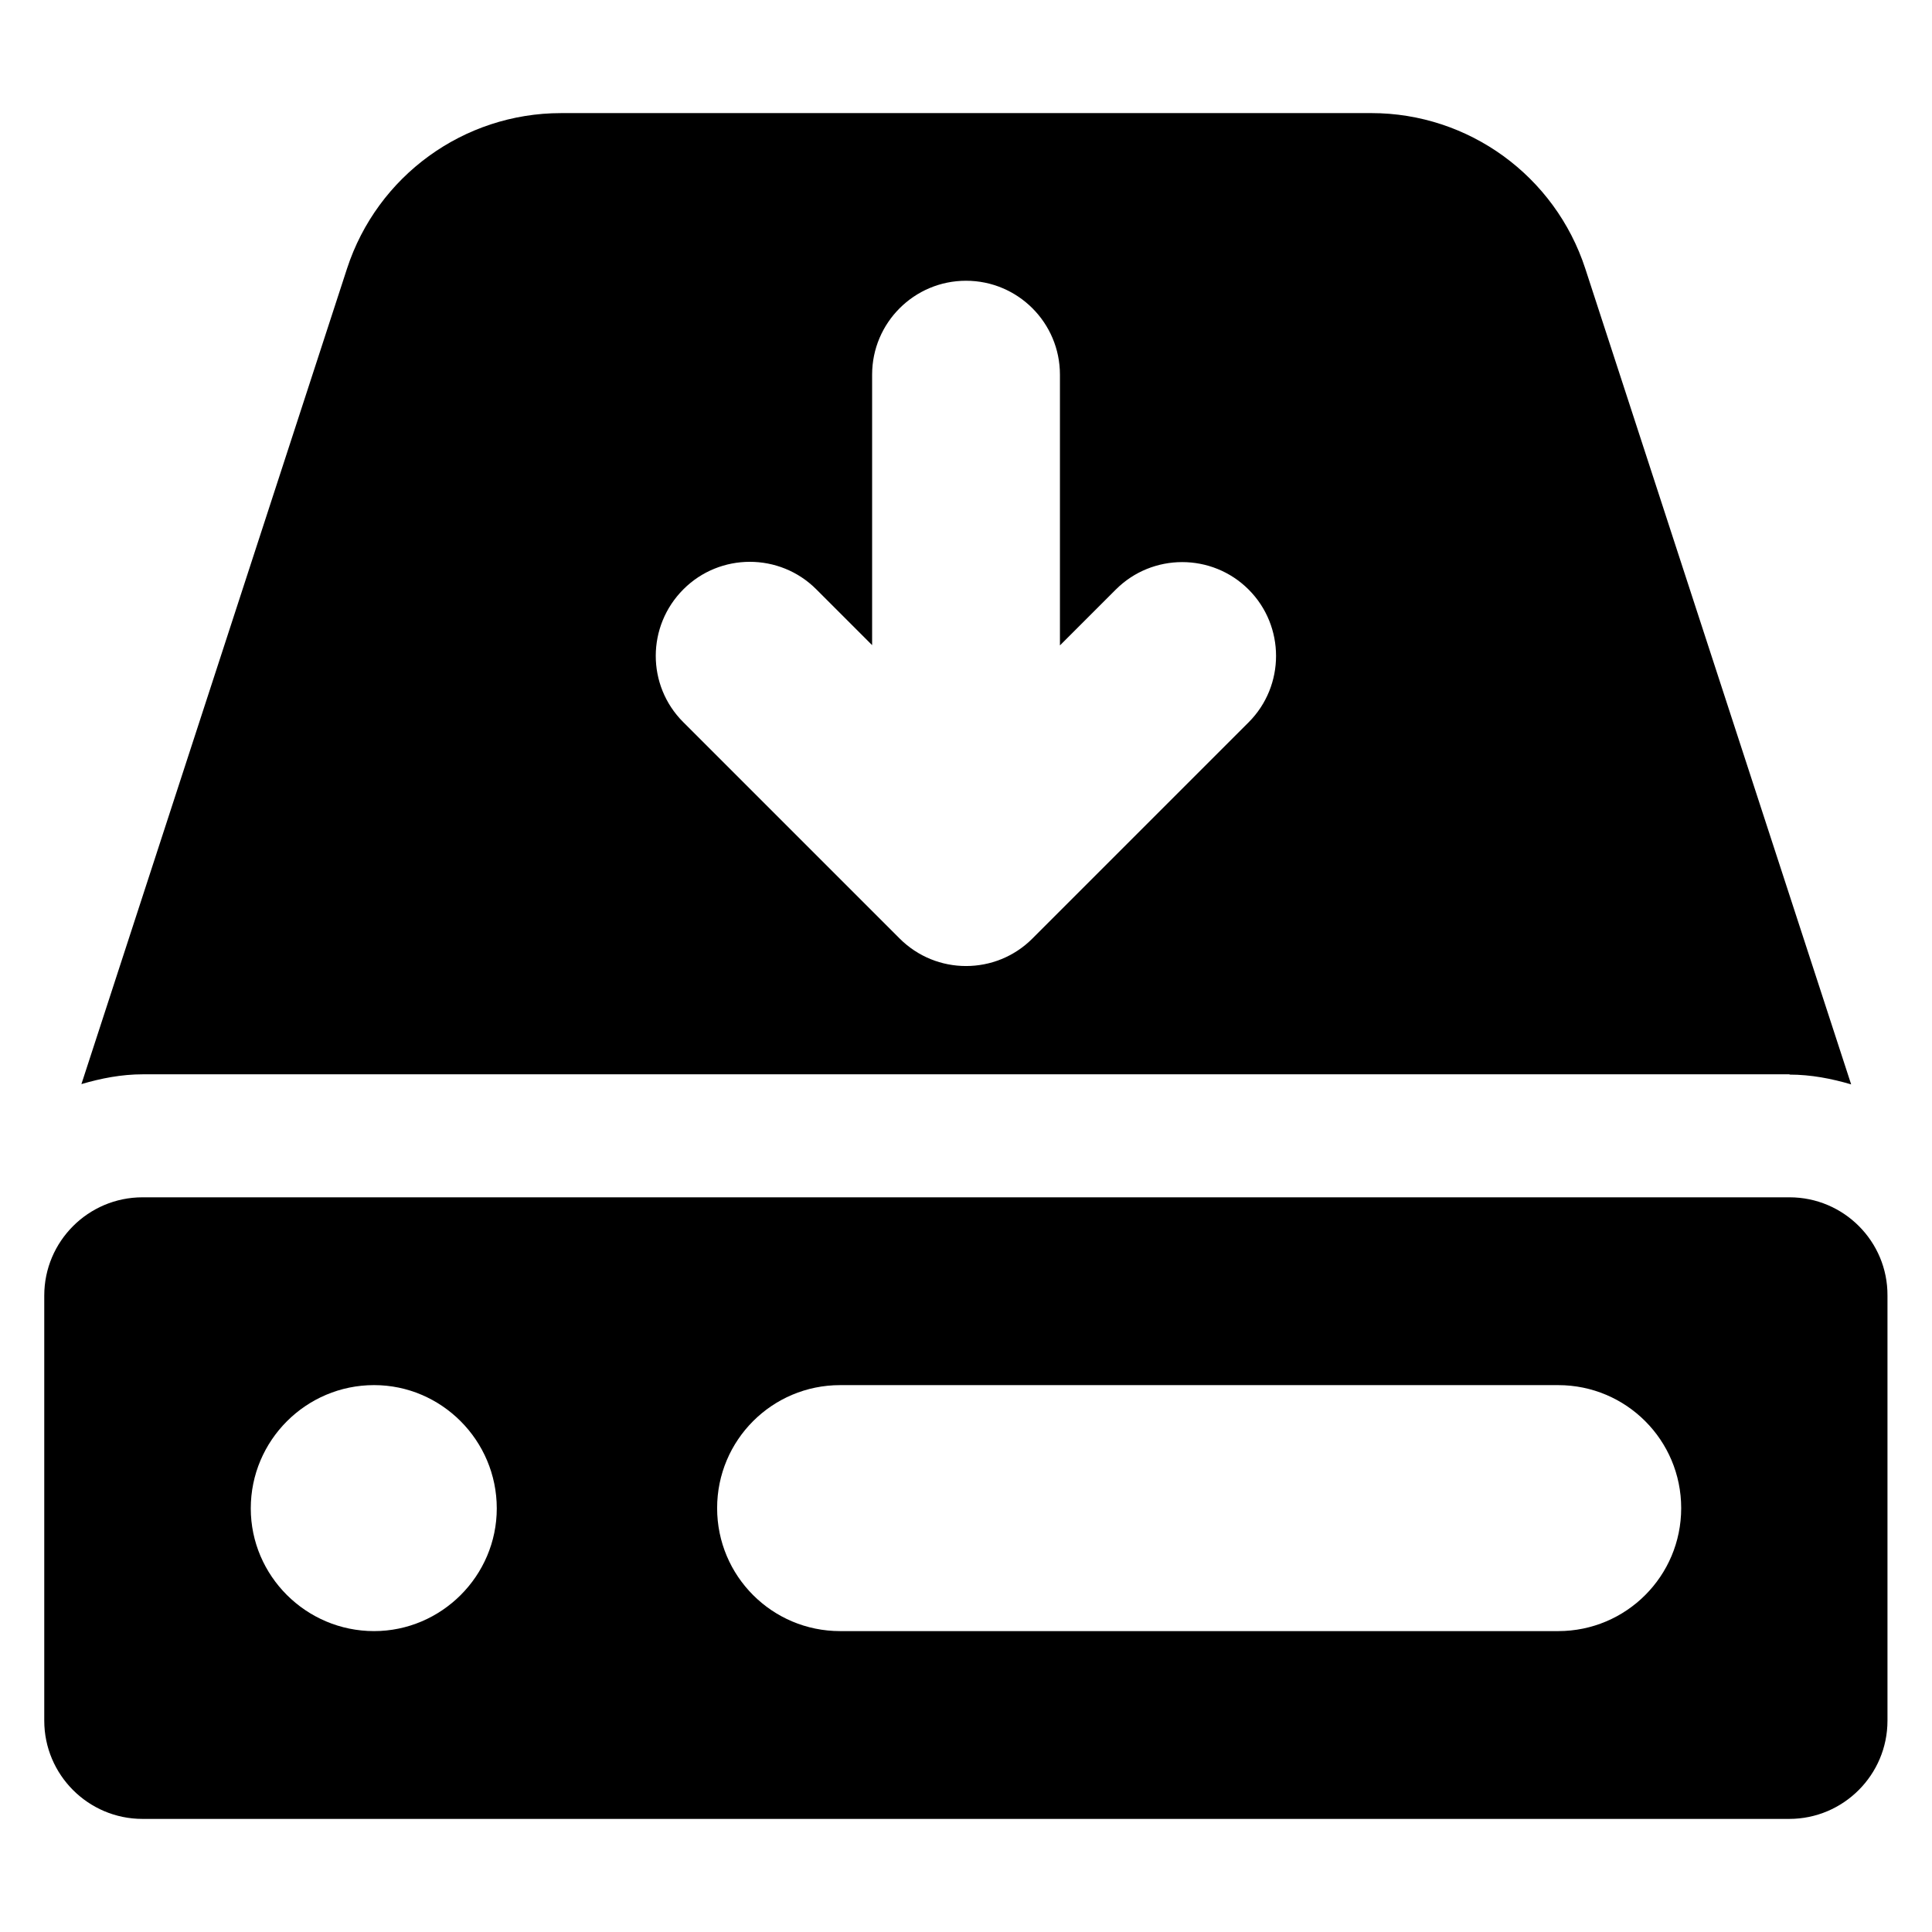 <?xml version="1.0" encoding="UTF-8"?>
<!-- Uploaded to: ICON Repo, www.iconrepo.com, Generator: ICON Repo Mixer Tools -->
<svg fill="#000000" width="800px" height="800px" version="1.1" viewBox="144 144 512 512" xmlns="http://www.w3.org/2000/svg">
 <g>
  <path d="m618.24 461.3h-436.48c-14.352 0-26.031 11.676-26.031 26.027v112.67c0 14.352 11.68 26.031 26.031 26.031h436.41c14.352 0 26.031-11.68 26.031-26.031v-112.67c0.074-14.352-11.605-26.027-25.957-26.027zm-375.11 114.96c-18.016 0-32.672-14.656-32.672-32.52 0-18.016 14.656-32.672 32.672-32.672 17.863 0 32.52 14.656 32.52 32.672 0 17.863-14.656 32.52-32.52 32.52zm313.81 0h-190.3c-18.016 0-32.594-14.578-32.594-32.594s14.578-32.594 32.594-32.594h190.3c18.016 0 32.594 14.578 32.594 32.594 0.004 18.016-14.578 32.594-32.594 32.594z"/>
  <path d="m618.24 428.78c5.727 0 11.145 1.07 16.336 2.594l-70.457-216.18c-8.016-24.578-30.914-41.223-56.715-41.223l-214.73 0.004c-25.801 0-48.703 16.641-56.715 41.223l-70.383 216.1c5.191-1.527 10.609-2.594 16.258-2.594l436.41-0.004zm-293.12-128.62c9.695-9.695 25.496-9.695 35.191 0l14.809 14.809v-71.68c0-13.742 11.145-24.887 24.887-24.887s24.887 11.145 24.887 24.887v71.754l14.809-14.809c9.695-9.695 25.496-9.695 35.191 0 9.695 9.695 9.695 25.496 0 35.191l-57.328 57.328c-4.812 4.809-11.148 7.254-17.559 7.254-6.414 0-12.746-2.441-17.633-7.328l-57.328-57.328c-9.695-9.695-9.695-25.422 0.074-35.191z"/>
 </g>
</svg>
